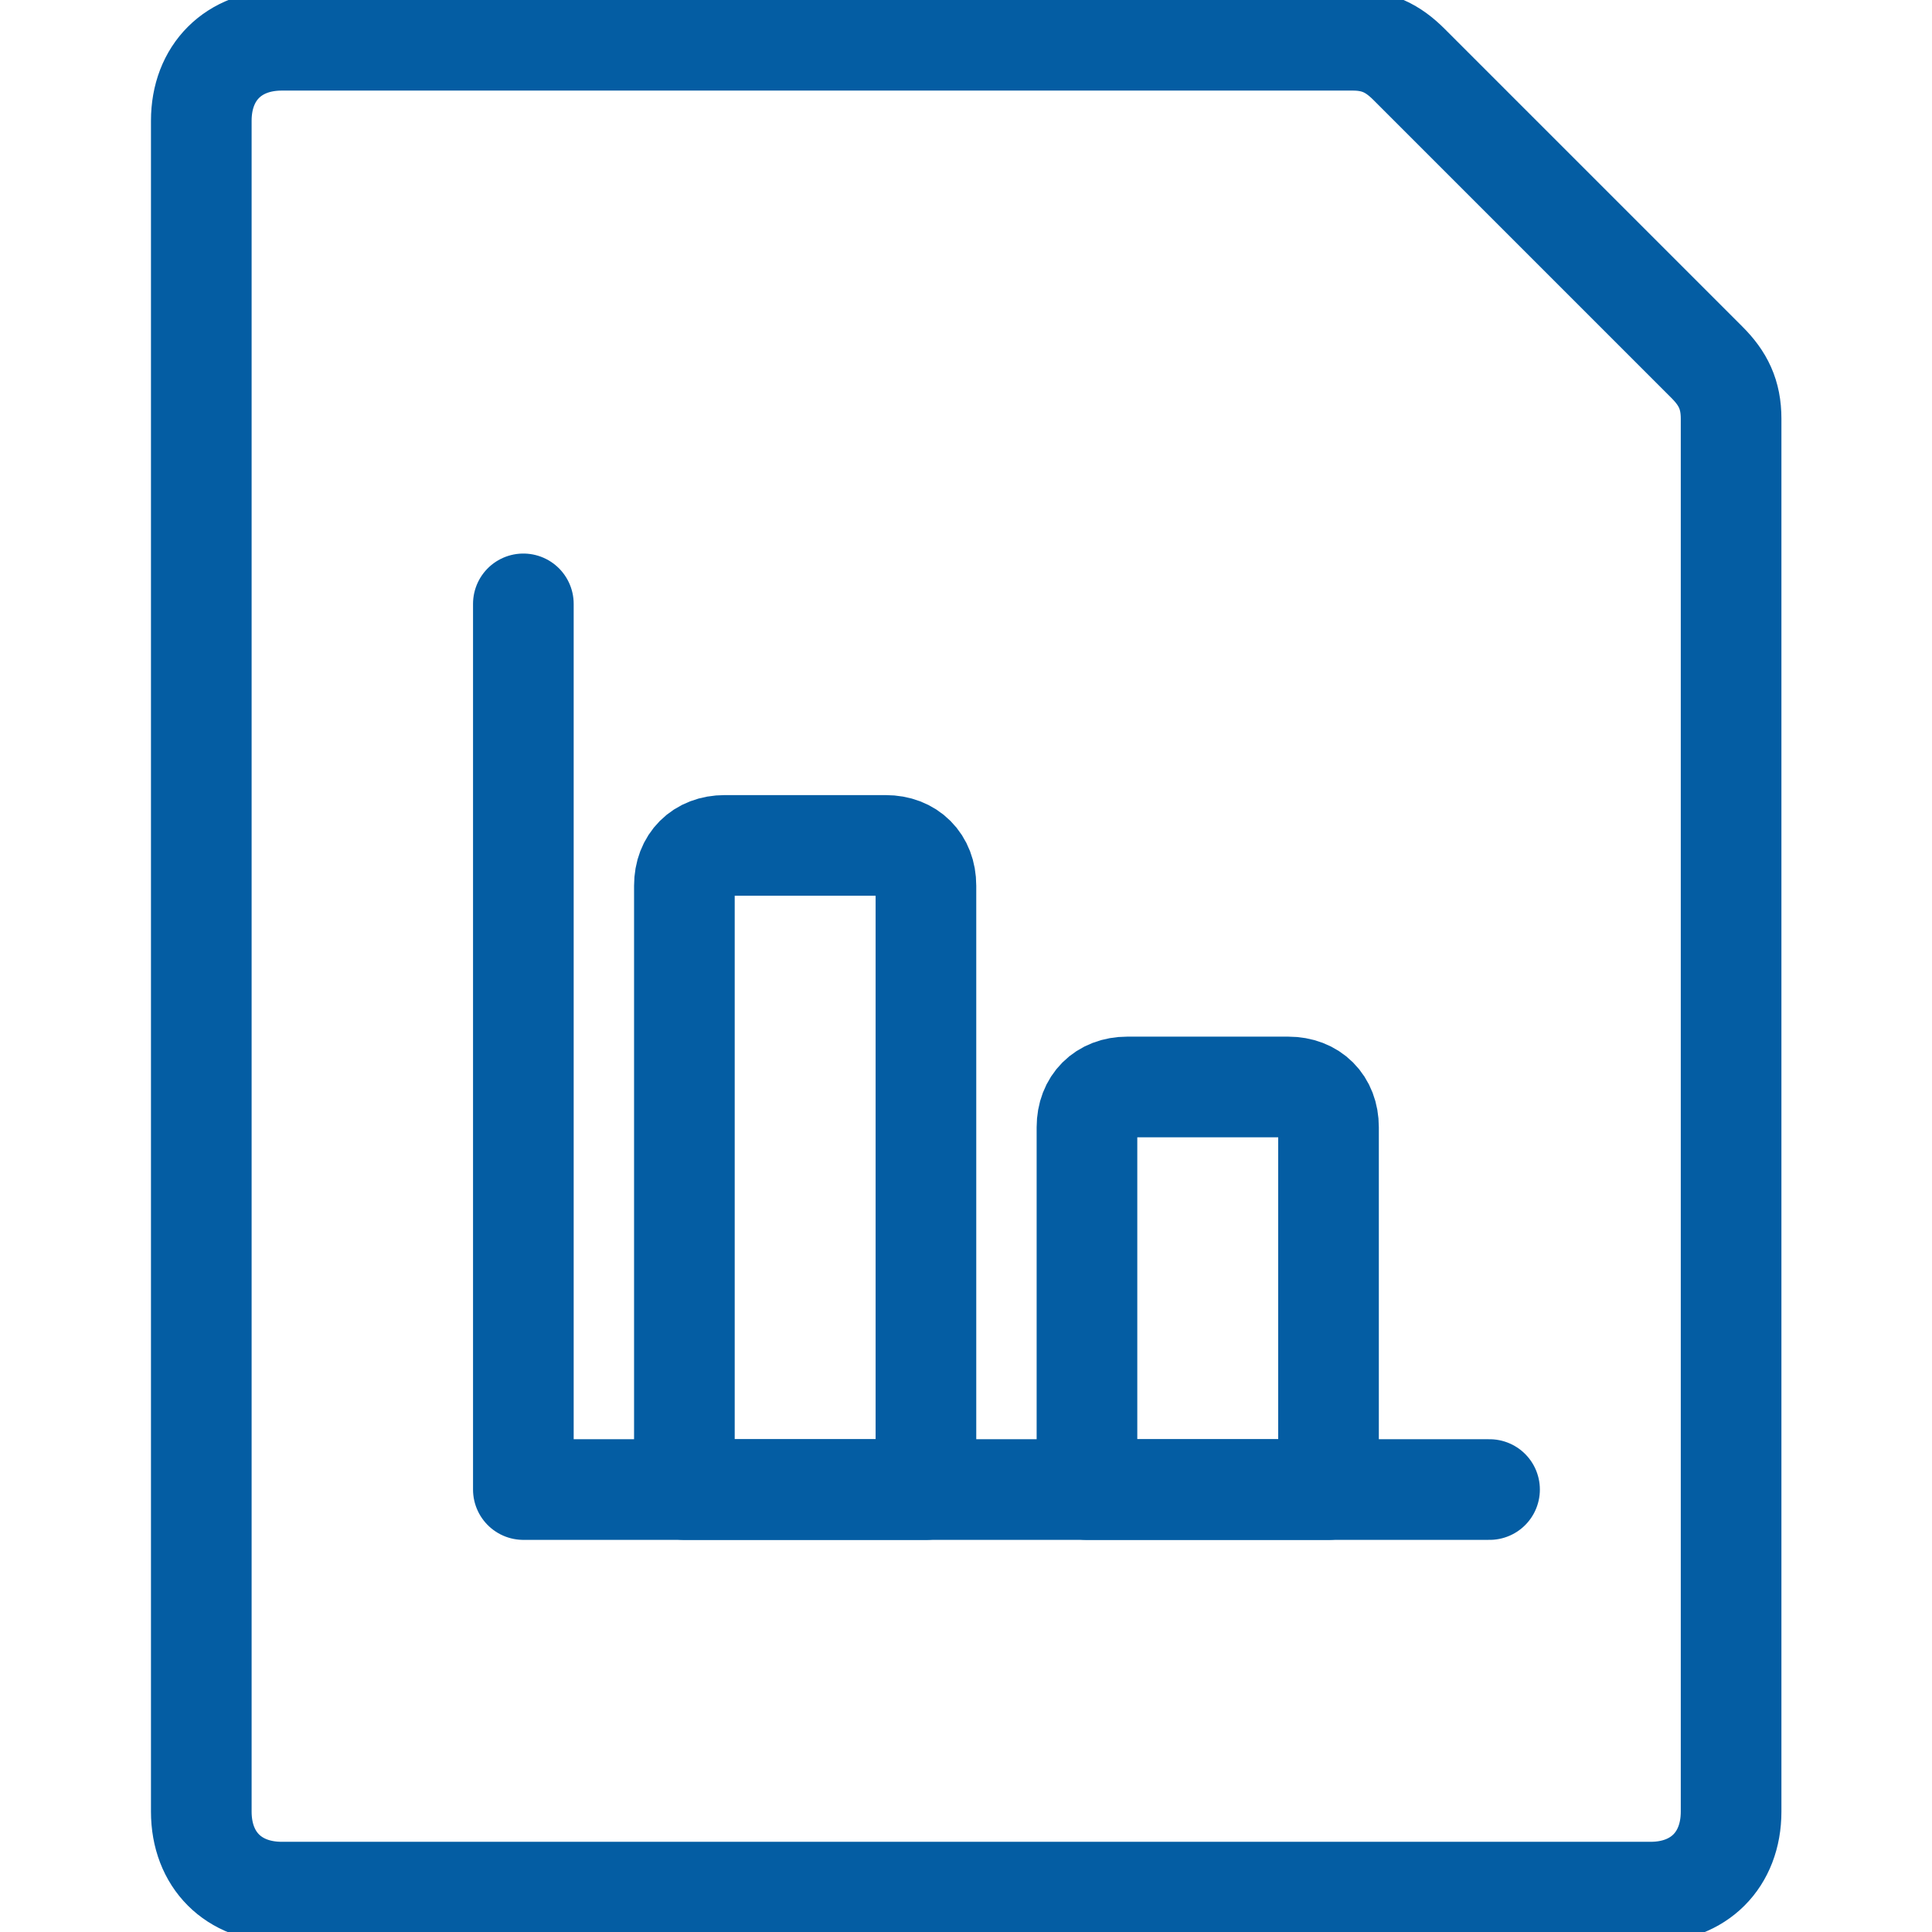 <?xml version="1.0" encoding="utf-8"?>
<!-- Generator: Adobe Illustrator 25.2.1, SVG Export Plug-In . SVG Version: 6.00 Build 0)  -->
<svg version="1.1" id="Layer_1" xmlns="http://www.w3.org/2000/svg" xmlns:xlink="http://www.w3.org/1999/xlink" x="0px" y="0px"
	 viewBox="0 0 40 40" style="enable-background:new 0 0 40 40;" xml:space="preserve">
<style type="text/css">
	.st0{fill:none;stroke:#045DA3;stroke-width:1.25;stroke-linecap:round;stroke-linejoin:round;stroke-miterlimit:11.111;}
</style>
<g transform="scale(1.667)">
	<path class="st0" d="M21.2,4.5L21.2,4.5c0.2,0.2,0.3,0.4,0.3,0.7v17.3l0,0c0,0.6-0.4,1-1,1h-17l0,0c-0.6,0-1-0.4-1-1l0,0v-21l0,0
		c0-0.6,0.4-1,1-1h13.3l0,0c0.3,0,0.5,0.1,0.7,0.3L21.2,4.5z"/>
	<path class="st0" d="M6.5,7.5v11h12"/>
	<path class="st0" d="M9,10.5h2l0,0c0.3,0,0.5,0.2,0.5,0.5v7.5h-3V11l0,0C8.5,10.7,8.7,10.5,9,10.5z"/>
	<path class="st0" d="M14,13.5h2l0,0c0.3,0,0.5,0.2,0.5,0.5v4.5h-3V14l0,0C13.5,13.7,13.7,13.5,14,13.5z"/>
</g>
</svg>
